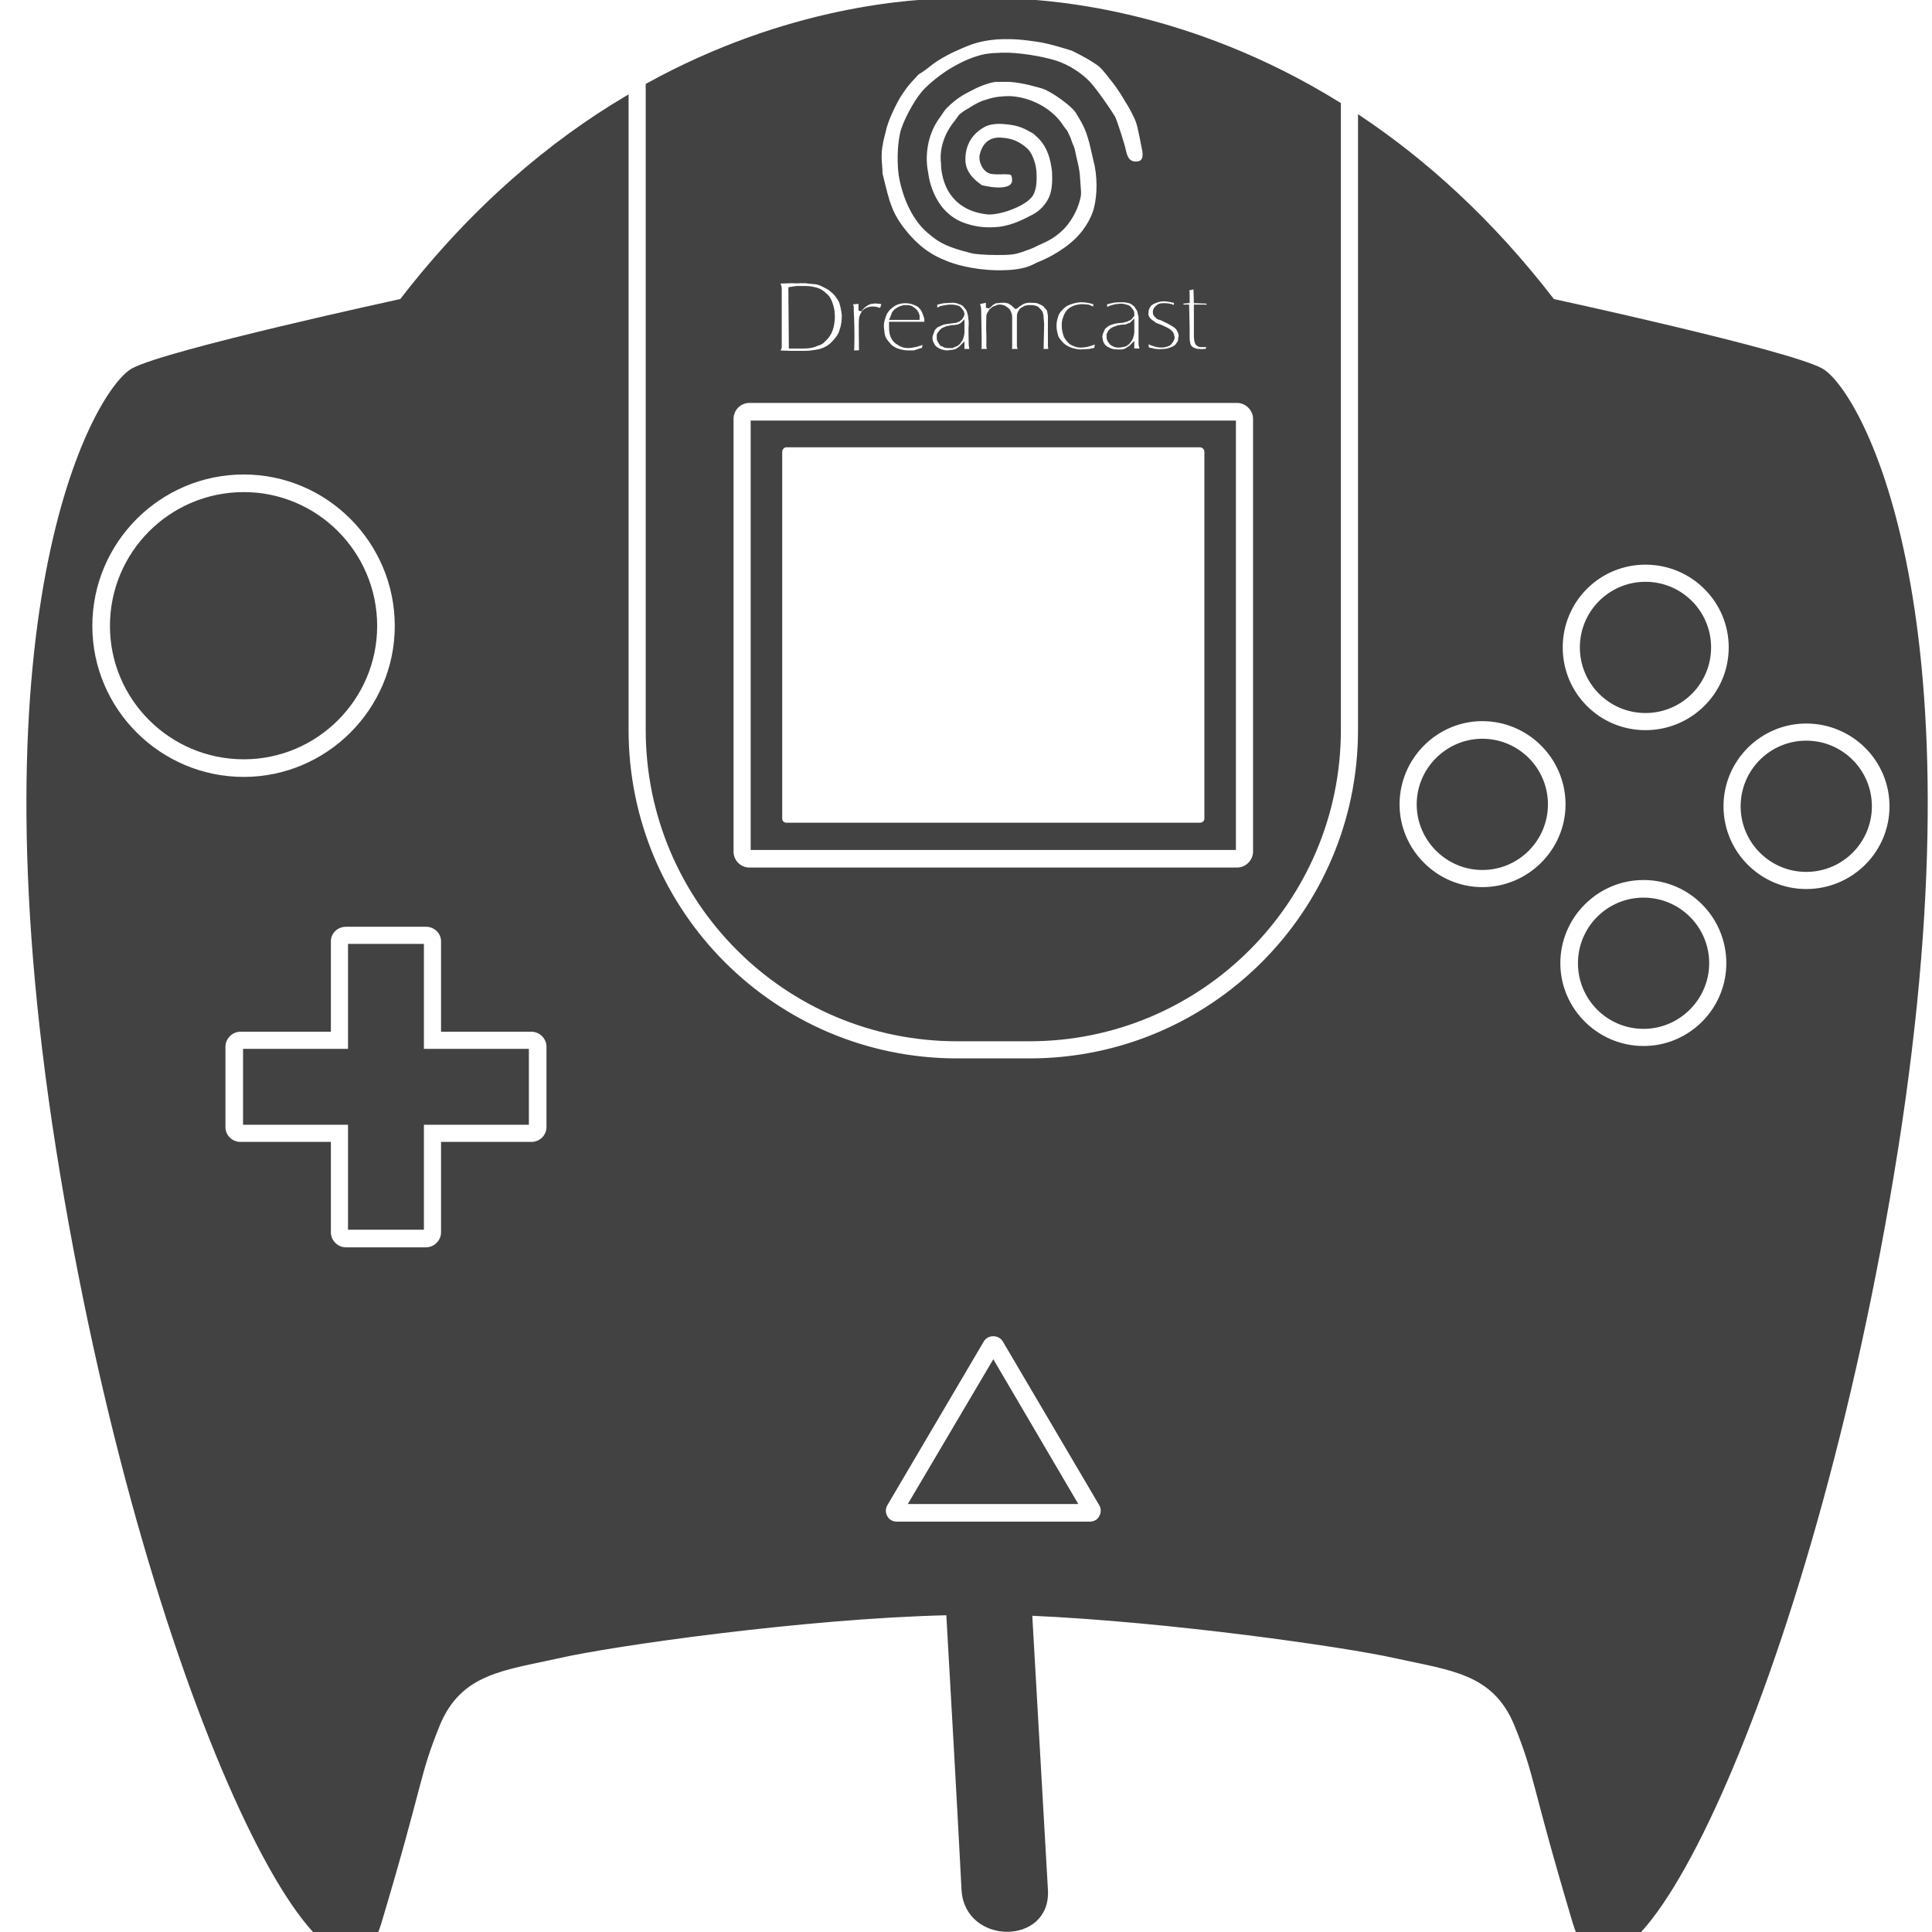 <?xml version="1.0" encoding="UTF-8"?>
<svg xmlns="http://www.w3.org/2000/svg" xmlns:xlink="http://www.w3.org/1999/xlink" width="16px" height="16px" viewBox="0 0 16 16" version="1.1">
<g id="surface1">
<path style="fill-rule:nonzero;fill:rgb(25.882%,25.882%,25.882%);fill-opacity:1;stroke-width:1;stroke-linecap:butt;stroke-linejoin:miter;stroke:rgb(25.882%,25.882%,25.882%);stroke-opacity:1;stroke-miterlimit:4;" d="M 505.593 191.484 C 505.593 201.926 497.127 210.393 486.685 210.393 C 476.242 210.393 467.776 201.926 467.776 191.484 C 467.776 181.042 476.242 172.576 486.685 172.576 C 497.127 172.576 505.593 181.042 505.593 191.484 Z M 505.593 191.484 " transform="matrix(0.028,0,0,0.028,0,0)"/>
<path style="fill-rule:nonzero;fill:rgb(25.882%,25.882%,25.882%);fill-opacity:1;stroke-width:1;stroke-linecap:butt;stroke-linejoin:miter;stroke:rgb(25.882%,25.882%,25.882%);stroke-opacity:1;stroke-miterlimit:4;" d="M 553.147 238.474 C 553.147 248.916 544.68 257.382 534.238 257.382 C 523.796 257.382 515.33 248.916 515.33 238.474 C 515.33 228.031 523.796 219.565 534.238 219.565 C 544.68 219.565 553.147 228.031 553.147 238.474 Z M 553.147 238.474 " transform="matrix(0.028,0,0,0.028,0,0)"/>
<path style="fill-rule:nonzero;fill:rgb(25.882%,25.882%,25.882%);fill-opacity:1;stroke-width:1;stroke-linecap:butt;stroke-linejoin:miter;stroke:rgb(25.882%,25.882%,25.882%);stroke-opacity:1;stroke-miterlimit:4;" d="M 486.12 265.99 C 475.678 265.99 467.212 274.456 467.212 284.898 C 467.212 295.34 475.678 303.807 486.12 303.807 C 496.562 303.807 505.029 295.199 505.029 284.898 C 505.029 274.456 496.562 265.99 486.12 265.99 Z M 486.12 265.99 " transform="matrix(0.028,0,0,0.028,0,0)"/>
<path style="fill-rule:nonzero;fill:rgb(25.882%,25.882%,25.882%);fill-opacity:1;stroke-width:1;stroke-linecap:butt;stroke-linejoin:miter;stroke:rgb(25.882%,25.882%,25.882%);stroke-opacity:1;stroke-miterlimit:4;" d="M 72.107 224.08 C 93.555 224.08 111.053 206.583 111.053 185.134 C 111.053 163.545 93.555 146.047 72.107 146.047 C 50.517 146.047 33.019 163.545 33.019 185.134 C 33.019 206.583 50.517 224.08 72.107 224.08 Z M 72.107 224.08 " transform="matrix(0.028,0,0,0.028,0,0)"/>
<path style="fill-rule:nonzero;fill:rgb(25.882%,25.882%,25.882%);fill-opacity:1;stroke-width:1;stroke-linecap:butt;stroke-linejoin:miter;stroke:rgb(25.882%,25.882%,25.882%);stroke-opacity:1;stroke-miterlimit:4;" d="M 438.425 256.818 C 448.867 256.818 457.334 248.351 457.334 237.909 C 457.334 227.467 448.867 219 438.425 219 C 428.124 219 419.517 227.467 419.517 237.909 C 419.517 248.351 428.124 256.818 438.425 256.818 Z M 438.425 256.818 " transform="matrix(0.028,0,0,0.028,0,0)"/>
<path style="fill-rule:nonzero;fill:rgb(25.882%,25.882%,25.882%);fill-opacity:1;stroke-width:1;stroke-linecap:butt;stroke-linejoin:miter;stroke:rgb(25.882%,25.882%,25.882%);stroke-opacity:1;stroke-miterlimit:4;" d="M 112.323 568.668 C 125.164 525.63 123.329 525.63 129.679 509.967 C 136.17 494.445 149.011 493.598 165.38 489.93 C 180.76 486.402 237.768 478.218 280.383 477.23 C 280.383 477.23 280.383 477.371 280.383 477.512 C 281.936 504.746 283.488 531.839 284.899 559.073 C 285.887 574.736 310.298 574.877 309.452 559.073 C 307.9 531.839 306.347 504.746 304.795 477.512 C 304.795 477.512 304.795 477.512 304.795 477.371 C 346.281 479.205 398.068 486.684 412.602 489.93 C 429.112 493.598 441.812 494.445 448.303 509.967 C 454.653 525.63 452.818 525.63 465.659 568.668 C 478.5 611.565 535.226 501.783 560.908 339.79 C 586.449 177.797 549.055 114.862 538.613 109.359 C 528.312 103.856 459.309 88.898 459.309 88.898 C 440.965 65.051 421.351 47.553 402.16 34.712 L 402.16 215.896 C 402.16 269.8 358.417 313.543 304.513 313.543 L 283.064 313.543 C 229.161 313.543 185.417 269.8 185.417 215.896 L 185.417 28.786 C 163.263 41.909 140.121 61.1 118.673 88.898 C 118.673 88.898 49.67 103.856 39.369 109.359 C 28.927 114.862 -8.467 177.797 17.074 339.79 C 42.756 501.783 99.482 611.565 112.323 568.668 Z M 486.12 309.875 C 472.291 309.875 461.003 298.586 461.003 284.898 C 461.003 271.07 472.291 259.781 486.12 259.781 C 499.949 259.781 511.096 271.07 511.096 284.898 C 511.096 298.586 499.949 309.875 486.12 309.875 Z M 534.238 213.497 C 548.067 213.497 559.356 224.645 559.356 238.474 C 559.356 252.302 548.067 263.45 534.238 263.45 C 520.551 263.45 509.262 252.302 509.262 238.474 C 509.262 224.645 520.551 213.497 534.238 213.497 Z M 486.685 166.508 C 500.513 166.508 511.802 177.656 511.802 191.484 C 511.802 205.313 500.513 216.461 486.685 216.461 C 472.856 216.461 461.708 205.313 461.708 191.484 C 461.708 177.656 472.856 166.508 486.685 166.508 Z M 438.425 212.792 C 452.254 212.792 463.543 224.08 463.543 237.909 C 463.543 251.597 452.254 262.885 438.425 262.885 C 424.738 262.885 413.449 251.597 413.449 237.909 C 413.449 224.08 424.738 212.792 438.425 212.792 Z M 262.039 444.916 L 290.543 396.515 C 291.954 394.117 295.623 394.117 297.034 396.515 L 325.538 444.916 C 326.244 446.045 326.244 447.597 325.538 448.726 C 324.974 449.855 323.704 450.56 322.293 450.56 L 265.285 450.56 C 263.874 450.56 262.604 449.855 262.039 448.726 C 261.334 447.597 261.334 446.045 262.039 444.916 Z M 126.01 273.61 C 128.691 273.61 130.949 275.726 130.949 278.407 L 130.949 304.654 L 157.195 304.654 C 159.876 304.654 162.134 306.911 162.134 309.592 L 162.134 333.299 C 162.134 336.121 159.876 338.238 157.195 338.238 L 130.949 338.238 L 130.949 364.484 C 130.949 367.165 128.691 369.423 126.01 369.423 L 102.304 369.423 C 99.623 369.423 97.365 367.165 97.365 364.484 L 97.365 338.238 L 71.119 338.238 C 68.438 338.238 66.18 336.121 66.18 333.299 L 66.18 309.592 C 66.18 306.911 68.438 304.654 71.119 304.654 L 97.365 304.654 L 97.365 278.407 C 97.365 275.726 99.623 273.61 102.304 273.61 Z M 72.107 139.838 C 96.942 139.838 117.261 160.158 117.261 185.134 C 117.261 209.97 96.942 230.289 72.107 230.289 C 47.13 230.289 26.811 209.97 26.811 185.134 C 26.811 160.158 47.13 139.838 72.107 139.838 Z M 72.107 139.838 " transform="matrix(0.028,0,0,0.028,0,0)"/>
<path style="fill-rule:nonzero;fill:rgb(25.882%,25.882%,25.882%);fill-opacity:1;stroke-width:1;stroke-linecap:butt;stroke-linejoin:miter;stroke:rgb(25.882%,25.882%,25.882%);stroke-opacity:1;stroke-miterlimit:4;" d="M 72.389 332.17 L 103.433 332.17 L 103.433 363.214 L 124.881 363.214 L 124.881 332.17 L 155.925 332.17 L 155.925 310.721 L 124.881 310.721 L 124.881 279.677 L 103.433 279.677 L 103.433 310.721 L 72.389 310.721 Z M 72.389 332.17 " transform="matrix(0.028,0,0,0.028,0,0)"/>
<path style="fill-rule:nonzero;fill:rgb(25.882%,25.882%,25.882%);fill-opacity:1;stroke-width:1;stroke-linecap:butt;stroke-linejoin:miter;stroke:rgb(25.882%,25.882%,25.882%);stroke-opacity:1;stroke-miterlimit:4;" d="M 293.789 403.006 L 269.377 444.351 L 318.059 444.351 Z M 293.789 403.006 " transform="matrix(0.028,0,0,0.028,0,0)"/>
<path style="fill-rule:nonzero;fill:rgb(25.882%,25.882%,25.882%);fill-opacity:1;stroke-width:1;stroke-linecap:butt;stroke-linejoin:miter;stroke:rgb(25.882%,25.882%,25.882%);stroke-opacity:1;stroke-miterlimit:4;" d="M 236.922 102.586 C 237.768 102.586 238.756 102.586 239.603 102.445 C 240.591 102.303 241.155 102.021 241.861 101.739 C 242.566 101.598 243.272 101.175 243.836 100.469 C 244.542 99.905 244.965 99.199 245.388 98.494 C 245.812 97.647 246.094 96.8 246.235 95.812 C 246.376 94.825 246.517 93.837 246.376 92.849 C 246.376 91.72 246.094 90.874 245.812 89.886 C 245.529 89.039 244.965 87.769 244.118 87.205 C 243.272 86.358 242.566 85.935 241.72 85.653 C 240.873 85.37 239.603 85.088 238.192 85.088 C 237.204 85.088 236.075 85.088 235.511 85.088 C 234.946 85.229 234.382 85.229 233.676 85.37 L 233.817 102.586 C 234.946 102.586 235.934 102.586 236.922 102.586 Z M 236.922 102.586 " transform="matrix(0.028,0,0,0.028,0,0)"/>
<path style="fill-rule:nonzero;fill:rgb(25.882%,25.882%,25.882%);fill-opacity:1;stroke-width:1;stroke-linecap:butt;stroke-linejoin:miter;stroke:rgb(25.882%,25.882%,25.882%);stroke-opacity:1;stroke-miterlimit:4;" d="M 271.493 94.119 C 271.493 93.555 271.493 93.696 271.493 93.414 C 271.352 93.131 271.352 92.849 271.07 92.426 C 270.929 92.002 270.647 91.861 270.365 91.579 C 269.941 91.297 269.659 91.015 269.236 90.874 C 268.812 90.733 268.248 90.733 267.825 90.733 C 267.26 90.733 266.837 90.874 266.414 91.015 C 265.99 91.156 265.567 91.438 265.144 91.72 C 264.861 91.861 264.579 92.285 264.297 92.567 C 264.156 92.99 264.015 93.414 263.874 93.696 C 263.874 93.837 263.874 93.837 263.874 93.837 C 263.874 93.837 263.874 93.837 263.733 94.119 Z M 271.493 94.119 " transform="matrix(0.028,0,0,0.028,0,0)"/>
<path style="fill-rule:nonzero;fill:rgb(25.882%,25.882%,25.882%);fill-opacity:1;stroke-width:1;stroke-linecap:butt;stroke-linejoin:miter;stroke:rgb(25.882%,25.882%,25.882%);stroke-opacity:1;stroke-miterlimit:4;" d="M 365.049 124.881 L 222.529 124.881 L 222.529 250.891 L 365.049 250.891 Z M 356.723 242.142 C 356.723 243.13 355.877 243.836 354.889 243.836 L 232.547 243.836 C 231.701 243.836 230.854 243.13 230.854 242.142 L 230.854 133.63 C 230.854 132.642 231.701 131.795 232.547 131.795 L 354.889 131.795 C 355.877 131.795 356.723 132.642 356.723 133.63 Z M 356.723 242.142 " transform="matrix(0.028,0,0,0.028,0,0)"/>
<path style="fill-rule:nonzero;fill:rgb(25.882%,25.882%,25.882%);fill-opacity:1;stroke-width:1;stroke-linecap:butt;stroke-linejoin:miter;stroke:rgb(25.882%,25.882%,25.882%);stroke-opacity:1;stroke-miterlimit:4;" d="M 284.758 95.671 C 284.476 95.954 284.334 95.954 284.193 96.095 C 284.052 96.236 283.77 96.236 283.629 96.377 C 283.347 96.518 283.206 96.518 282.923 96.518 C 282.641 96.659 281.936 96.659 281.512 96.659 C 280.807 96.8 280.383 96.941 280.101 96.941 C 279.537 97.224 279.254 97.224 278.831 97.506 C 278.549 97.647 278.267 98.07 277.985 98.352 C 277.843 98.494 277.702 98.776 277.561 99.058 C 277.561 99.34 277.561 99.622 277.561 100.046 C 277.561 100.61 277.985 101.175 278.267 101.598 C 278.549 102.021 278.549 101.88 278.972 102.021 C 279.254 102.303 279.819 102.445 280.524 102.445 C 280.807 102.445 281.23 102.445 281.653 102.445 C 281.936 102.303 282.218 102.162 282.641 102.021 C 282.923 102.021 283.206 101.598 283.347 101.598 C 283.347 101.598 283.77 101.175 284.193 100.469 C 284.617 99.763 284.758 98.494 284.758 98.494 Z M 284.758 95.671 " transform="matrix(0.028,0,0,0.028,0,0)"/>
<path style="fill-rule:nonzero;fill:rgb(25.882%,25.882%,25.882%);fill-opacity:1;stroke-width:1;stroke-linecap:butt;stroke-linejoin:miter;stroke:rgb(25.882%,25.882%,25.882%);stroke-opacity:1;stroke-miterlimit:4;" d="M 334.992 95.389 C 334.71 95.671 334.569 95.812 334.428 95.954 C 334.287 95.954 334.005 96.095 333.864 96.095 C 333.723 96.236 333.44 96.236 333.158 96.377 C 333.017 96.518 332.17 96.518 331.888 96.518 C 331.183 96.659 330.759 96.659 330.477 96.8 C 329.771 97.082 329.489 97.082 329.066 97.365 C 328.784 97.506 328.501 97.788 328.219 98.07 C 328.078 98.352 327.937 98.635 327.796 98.917 C 327.796 99.199 327.796 99.481 327.796 99.905 C 327.796 100.328 328.219 101.033 328.501 101.316 C 328.784 101.739 328.784 101.598 329.207 101.88 C 329.63 102.162 330.195 102.303 330.759 102.303 C 331.041 102.303 331.465 102.303 331.888 102.162 C 332.17 102.162 332.594 102.021 333.017 101.88 C 333.158 101.739 333.44 101.457 333.581 101.457 C 333.581 101.457 334.005 101.033 334.428 100.328 C 334.851 99.622 334.992 98.352 334.992 98.352 Z M 334.992 95.389 " transform="matrix(0.028,0,0,0.028,0,0)"/>
<path style="fill-rule:nonzero;fill:rgb(25.882%,25.882%,25.882%);fill-opacity:1;stroke-width:1;stroke-linecap:butt;stroke-linejoin:miter;stroke:rgb(25.882%,25.882%,25.882%);stroke-opacity:1;stroke-miterlimit:4;" d="M 283.064 307.476 L 304.513 307.476 C 355.03 307.476 396.093 266.413 396.093 215.896 L 396.093 30.761 C 351.079 2.822 309.452 -0.001 294.635 -0.001 C 290.967 -0.001 288.991 0.141 288.991 0.141 C 288.991 0.141 287.015 -0.001 283.347 -0.001 C 269.518 -0.001 232.689 2.398 191.485 25.117 L 191.485 215.896 C 191.485 266.413 232.406 307.476 283.064 307.476 Z M 349.527 89.321 L 351.361 89.18 C 351.361 88.757 351.361 87.628 351.361 86.64 C 351.361 86.217 351.079 85.794 350.938 85.653 C 351.643 85.37 352.913 85.088 353.478 84.947 C 353.478 86.358 353.619 88.475 353.619 89.18 L 357.288 89.321 C 357.288 89.886 357.429 90.168 357.429 90.733 L 356.441 90.591 L 353.619 90.591 L 353.619 99.34 C 353.619 100.046 353.76 101.033 353.901 101.316 C 354.042 101.739 354.324 101.88 354.607 102.021 C 354.889 102.162 355.171 102.162 355.453 102.162 C 355.736 102.162 356.018 102.162 356.3 102.162 C 356.582 102.162 356.723 102.162 357.429 102.021 C 357.288 102.445 357.147 102.727 357.147 103.573 C 356.441 103.715 356.3 103.715 355.877 103.715 C 355.594 103.856 355.171 103.715 354.889 103.715 C 354.042 103.715 353.478 103.573 352.913 103.291 C 352.49 103.15 352.067 102.727 351.784 102.303 C 351.502 101.739 351.361 100.61 351.361 99.763 C 351.361 99.622 351.361 99.481 351.361 99.199 C 351.361 98.917 351.361 98.635 351.361 96.941 L 351.22 90.591 L 349.527 90.591 C 349.527 90.168 349.527 90.027 349.527 89.321 Z M 346.563 98.635 C 346.422 98.352 345.999 97.929 345.717 97.788 C 345.435 97.506 344.729 97.224 343.882 96.8 C 343.036 96.377 341.766 96.095 341.342 95.671 C 341.06 95.389 340.214 94.966 339.931 94.542 C 339.649 94.26 339.367 93.837 339.226 93.414 C 339.085 93.131 339.226 92.567 339.226 92.144 C 339.226 91.579 339.508 90.874 339.931 90.309 C 340.355 89.745 340.919 89.463 341.625 89.18 C 342.33 88.898 343.177 88.616 344.165 88.616 C 345.293 88.616 346.422 88.898 347.692 89.18 C 347.833 89.886 347.551 90.45 347.692 91.015 C 346.705 90.45 345.717 90.168 344.588 90.168 C 344.023 90.168 343.459 90.168 343.036 90.309 C 342.471 90.45 342.048 91.015 341.766 91.297 C 341.625 91.579 341.484 91.861 341.484 92.144 C 341.484 92.426 341.484 92.849 341.625 92.99 C 341.766 93.272 342.33 93.837 342.612 93.978 C 343.036 94.119 342.753 94.119 343.177 94.119 C 343.6 94.26 344.588 94.825 345.576 95.248 C 346.563 95.812 347.551 96.377 347.833 96.659 C 348.257 96.941 348.539 97.506 348.821 98.07 C 348.962 98.494 349.103 98.917 349.103 99.199 C 349.103 99.763 348.962 99.905 348.962 100.187 C 348.962 100.892 348.821 101.175 348.398 101.739 C 348.116 102.303 347.41 102.868 346.563 103.15 C 345.858 103.432 345.011 103.715 344.023 103.715 C 343.6 103.715 342.612 103.856 342.048 103.715 C 341.484 103.715 341.06 103.573 340.637 103.432 C 340.214 103.432 339.931 103.291 339.367 103.15 L 339.226 102.162 C 339.226 102.162 338.944 101.457 338.802 100.892 C 340.496 101.739 342.189 102.303 343.459 102.303 C 344.165 102.303 344.729 102.162 345.152 102.021 C 345.717 101.88 346.14 101.457 346.281 101.175 C 346.563 100.892 346.705 100.469 346.846 100.187 C 346.846 99.905 346.987 99.763 346.846 99.481 C 346.846 99.34 346.705 98.776 346.563 98.635 Z M 260.487 43.32 C 260.769 41.203 261.475 39.087 261.757 37.676 C 262.745 34.148 265.426 28.927 266.696 27.234 C 267.966 25.399 268.389 24.835 270.224 22.859 C 272.058 20.743 271.07 22.154 274.457 19.473 C 277.843 16.65 282.359 14.675 284.334 13.828 C 286.31 12.982 289.414 11.57 294.918 11.147 C 300.421 10.865 303.666 11.429 306.771 11.853 C 310.298 12.276 317.213 14.534 317.213 14.534 C 317.213 14.534 321.164 16.368 324.268 18.485 C 325.962 19.473 327.373 21.448 328.925 23.424 C 331.041 25.964 333.017 29.35 333.299 29.915 C 333.864 30.62 336.121 34.712 336.545 36.264 C 337.109 37.817 338.097 43.461 338.238 44.025 C 338.379 44.59 339.226 48.118 336.262 48.259 C 333.017 48.541 332.735 45.154 332.453 44.308 C 332.311 43.32 330.054 36.123 329.348 34.712 C 328.643 33.442 324.127 26.81 322.01 24.552 C 320.035 22.436 316.225 19.614 311.992 18.344 C 307.9 17.074 300.985 15.945 296.329 16.086 C 292.237 16.227 290.967 16.509 289.132 17.074 C 285.463 18.203 282.359 20.037 280.101 21.448 C 277.985 22.859 274.175 25.822 272.622 27.939 C 270.647 30.338 267.401 36.264 266.696 39.51 C 265.426 45.578 266.272 51.504 266.272 51.504 C 266.272 51.504 267.684 63.075 275.303 69.002 C 278.126 71.401 280.524 72.671 287.298 74.364 C 288.144 74.646 291.249 74.928 295.059 74.928 C 298.869 74.928 299.997 74.787 302.114 74.082 C 304.372 73.235 305.077 73.094 306.63 72.247 C 308.323 71.401 311.145 70.554 314.249 67.45 C 315.943 65.756 318.059 62.511 318.906 59.124 C 319.471 57.149 319.188 56.584 319.047 54.044 C 319.047 53.339 318.906 52.633 318.906 51.928 C 318.765 50.375 318.483 48.964 317.918 46.707 C 317.213 43.461 317.495 44.308 316.648 42.332 C 316.225 40.78 315.519 39.651 315.237 38.946 C 314.814 38.381 314.391 37.958 313.967 37.252 C 310.722 32.313 304.513 29.209 298.728 28.927 C 296.752 28.927 294.353 29.068 291.954 29.915 C 290.261 30.338 288.709 31.185 287.157 32.172 C 286.592 32.596 285.887 32.878 285.322 33.301 C 284.758 33.725 284.476 33.866 283.911 34.43 C 283.488 34.995 282.782 36.123 282.359 36.547 C 277.702 42.614 278.831 48.259 278.831 48.259 C 278.831 48.259 278.267 61.523 292.237 62.934 C 295.764 63.075 302.114 60.817 304.513 58.277 C 306.065 56.725 306.206 53.762 306.065 51.222 C 306.065 49.247 305.077 45.719 303.525 44.308 C 300.28 41.344 297.458 41.344 296.046 41.203 C 294.071 41.062 291.249 41.627 290.261 45.86 C 289.838 47.412 290.967 50.516 293.224 50.94 C 295.059 51.222 297.034 50.94 297.881 51.081 C 298.728 51.081 299.856 50.94 299.856 53.339 C 299.715 57.713 290.261 55.314 290.12 55.173 C 289.414 54.609 285.181 52.069 285.04 47.553 C 284.899 42.755 287.157 39.087 291.249 36.97 C 292.237 36.406 294.212 36.123 295.482 36.123 C 299.01 36.264 301.55 36.688 304.09 38.099 C 304.654 38.381 305.077 38.663 305.642 38.946 C 305.783 39.087 306.489 39.51 306.489 39.651 C 309.593 42.191 310.863 45.578 311.427 49.105 C 311.71 50.516 311.71 51.786 311.71 52.774 C 311.71 54.468 311.568 56.584 310.722 58.56 C 309.734 60.676 308.041 62.652 305.642 63.922 C 303.384 65.051 299.997 67.026 295.482 67.591 C 292.66 67.873 289.414 67.873 285.604 66.603 C 275.021 63.216 274.033 51.081 274.033 51.081 C 274.033 51.081 271.776 42.191 277.702 34.289 C 278.267 33.442 278.972 32.313 279.819 31.467 C 282.5 28.786 284.758 27.516 287.015 26.387 C 290.967 24.27 293.93 23.706 294.776 23.706 C 295.341 23.706 296.893 23.706 298.586 23.706 C 300.562 23.847 302.961 24.27 304.654 24.694 C 306.63 25.258 308.182 25.54 309.452 26.105 C 310.581 26.669 311.568 27.234 312.415 27.798 C 314.391 29.068 317.354 31.326 318.483 32.878 C 319.471 34.571 321.023 36.688 322.152 40.357 C 322.857 42.473 323.422 45.578 324.268 48.964 C 325.256 54.185 324.833 59.406 323.704 62.793 C 323.563 63.075 322.293 67.308 318.059 71.259 C 313.826 75.211 308.605 77.468 307.053 78.033 C 305.501 78.738 303.243 80.573 294.776 80.432 C 287.298 80.29 281.794 78.456 280.101 77.75 C 278.408 77.045 274.033 75.634 269.236 70.413 C 264.438 65.192 263.45 61.805 262.604 59.406 C 261.898 57.149 260.487 51.222 260.487 51.222 C 260.487 51.222 260.628 51.222 260.346 48.259 C 260.205 46.848 260.205 45.013 260.487 43.32 Z M 334.287 102.727 C 333.864 103.009 333.299 103.291 333.017 103.573 C 332.453 103.715 332.029 103.856 331.606 103.856 C 331.183 103.856 330.9 103.856 330.477 103.856 C 329.207 103.856 328.36 103.573 327.655 103.15 C 326.949 102.868 326.385 102.303 326.103 101.739 C 325.679 101.033 325.679 100.469 325.538 99.622 C 325.538 99.199 325.679 98.776 325.82 98.352 C 325.962 98.07 326.103 97.647 326.244 97.365 C 326.385 97.082 326.526 96.8 326.949 96.518 C 327.232 96.236 327.514 96.095 327.937 95.812 C 328.36 95.671 328.643 95.53 329.207 95.389 C 329.771 95.107 330.759 95.107 332.029 94.966 C 332.453 94.825 332.735 94.825 333.017 94.684 C 333.299 94.684 333.44 94.542 333.723 94.401 C 333.864 94.401 334.146 94.26 334.287 94.119 C 334.428 93.978 334.569 93.837 334.71 93.555 C 334.851 93.414 334.851 93.414 334.992 93.272 C 334.992 93.131 334.992 92.99 334.992 92.708 C 334.992 92.285 334.851 92.002 334.569 91.72 C 334.287 91.297 334.005 90.874 333.581 90.733 C 333.017 90.591 332.311 90.309 331.606 90.309 C 331.041 90.309 330.618 90.45 330.054 90.45 C 329.489 90.591 328.925 90.733 328.501 90.874 C 328.078 91.015 327.514 91.297 326.949 91.579 C 326.949 91.156 326.949 90.45 326.949 89.604 C 328.078 89.321 328.643 89.18 329.348 89.039 C 330.195 88.898 331.324 88.898 332.029 88.898 C 332.876 88.898 333.299 89.039 334.005 89.18 C 334.71 89.321 335.557 90.027 335.98 90.45 C 336.262 91.015 336.545 91.297 336.827 91.861 C 336.968 92.285 337.109 93.272 337.25 93.696 C 337.25 94.401 337.25 93.978 337.25 95.671 C 337.25 97.224 337.25 100.187 337.25 101.457 C 337.25 102.303 337.391 102.445 337.674 103.573 C 337.109 103.573 336.545 103.573 336.262 103.573 C 335.98 103.573 335.557 103.573 334.992 103.573 L 334.992 102.021 C 334.992 102.021 334.71 102.303 334.287 102.727 Z M 315.096 99.34 C 315.519 100.187 316.084 100.892 316.789 101.457 C 317.636 101.88 318.483 102.303 319.471 102.303 C 320.458 102.303 322.293 102.162 324.409 101.033 C 324.409 101.316 324.409 101.598 324.268 102.021 C 324.268 102.445 324.127 102.868 324.127 103.291 C 323.422 103.432 322.857 103.573 322.152 103.715 C 321.587 103.715 320.035 103.856 319.612 103.856 C 318.624 103.856 317.495 103.573 316.648 103.291 C 315.943 103.009 314.814 102.445 314.249 101.88 C 313.685 101.175 312.98 100.61 312.556 99.622 C 312.274 98.635 311.992 97.647 311.992 96.518 C 311.992 95.107 312.133 94.684 312.556 93.272 C 312.98 92.002 314.108 91.015 314.955 90.309 C 315.943 89.604 318.201 88.898 319.894 88.898 C 321.164 88.898 322.575 89.18 323.845 89.604 C 323.845 90.45 323.845 90.874 323.986 91.438 C 323.139 91.156 322.293 90.733 321.869 90.591 C 321.305 90.591 320.599 90.45 320.176 90.45 C 319.329 90.45 317.777 90.733 317.213 91.156 C 316.507 91.438 316.084 91.861 315.661 92.426 C 315.237 92.99 314.955 93.837 314.673 94.684 C 314.532 95.389 314.532 95.53 314.532 96.377 C 314.532 97.506 314.814 98.494 315.096 99.34 Z M 308.182 93.978 C 308.182 93.414 308.041 92.849 307.9 92.426 C 307.758 92.144 307.194 91.579 306.912 91.297 C 306.771 91.015 306.347 91.015 306.065 90.874 C 305.642 90.733 305.077 90.733 304.654 90.733 C 304.231 90.733 303.807 90.733 303.525 90.874 C 303.243 90.874 302.961 91.015 302.82 91.156 C 302.537 91.297 302.255 91.438 301.973 91.72 C 301.832 92.002 301.55 92.285 301.409 92.708 C 301.267 92.99 301.267 93.555 301.267 94.119 C 301.267 94.684 301.267 95.53 301.267 96.377 C 301.267 97.224 301.267 100.892 301.267 102.445 L 301.691 103.715 C 301.126 103.715 300.421 103.715 300.139 103.715 C 299.997 103.715 299.292 103.715 298.728 103.715 C 298.728 102.586 298.869 103.573 298.869 102.303 L 298.869 96.8 C 298.869 95.671 298.869 94.684 298.869 93.978 C 298.869 93.414 298.869 93.272 298.728 92.849 C 298.586 92.567 298.445 92.002 298.163 91.72 C 297.881 91.438 297.316 91.015 297.034 90.874 C 296.611 90.733 296.188 90.591 295.764 90.591 C 295.341 90.591 295.059 90.591 294.635 90.874 C 294.212 91.015 293.93 91.015 293.506 91.438 C 293.224 91.72 292.942 91.72 292.801 92.285 C 292.519 92.708 292.378 92.708 292.237 93.414 C 292.237 94.26 292.095 97.082 292.237 99.058 C 292.237 100.328 292.237 101.316 292.237 102.303 C 292.237 103.009 292.519 103.15 292.519 103.715 C 291.954 103.715 291.249 103.715 291.108 103.715 C 290.825 103.715 290.12 103.715 289.555 103.715 L 289.838 102.727 C 289.838 102.303 289.838 100.751 289.838 99.763 L 289.697 91.579 C 289.697 90.733 289.273 89.886 289.273 89.463 C 289.697 89.463 290.543 89.321 290.967 89.18 C 291.39 89.039 291.813 89.039 292.095 89.039 L 292.095 91.015 C 292.378 90.45 292.942 90.45 293.083 90.027 C 293.365 89.745 293.648 89.745 293.93 89.463 C 294.353 89.18 294.635 89.18 295.059 89.18 C 295.764 89.039 296.188 89.039 296.752 89.039 C 297.034 89.039 297.458 89.039 297.881 89.18 C 298.163 89.18 298.586 89.321 298.869 89.604 C 299.151 89.745 299.433 89.886 299.715 90.168 C 299.856 90.45 300.139 90.45 300.421 90.874 C 300.421 91.015 300.985 90.309 301.832 89.886 C 302.537 89.321 303.525 89.039 304.513 89.039 C 305.219 89.039 306.63 89.039 307.194 89.321 C 307.758 89.604 308.605 89.886 309.028 90.309 C 309.311 90.733 309.452 90.874 309.875 91.297 C 310.298 91.72 310.298 92.849 310.44 93.272 C 310.44 93.696 310.44 94.401 310.44 95.389 L 310.44 102.303 C 310.44 102.868 310.581 103.009 310.722 103.715 C 310.298 103.715 309.734 103.715 309.452 103.715 C 309.17 103.715 308.464 103.715 307.9 103.715 C 308.323 102.586 308.182 103.009 308.182 102.303 L 308.323 96.095 C 308.323 95.248 308.182 94.684 308.182 93.978 Z M 284.052 102.868 C 283.488 103.291 283.064 103.573 282.782 103.715 C 282.077 103.856 281.794 103.997 281.371 103.997 C 280.948 103.997 280.524 104.138 280.242 104.138 C 278.972 104.138 278.126 103.715 277.42 103.432 C 276.715 103.009 276.15 102.586 275.868 101.88 C 275.445 101.175 275.303 100.61 275.303 99.905 C 275.303 99.481 275.445 98.917 275.586 98.635 C 275.727 98.211 275.868 97.929 276.009 97.506 C 276.15 97.224 276.291 97.082 276.715 96.659 C 276.997 96.377 277.279 96.236 277.702 96.095 C 278.126 95.812 278.408 95.812 278.972 95.53 C 279.537 95.389 280.524 95.248 281.794 95.107 C 282.077 94.966 282.5 95.107 282.782 94.966 C 283.064 94.825 283.206 94.684 283.488 94.684 C 283.629 94.542 283.77 94.401 284.052 94.26 C 284.193 94.119 284.334 93.978 284.334 93.837 C 284.476 93.555 284.617 93.555 284.617 93.272 C 284.758 93.131 284.758 92.99 284.758 92.849 C 284.617 92.426 284.617 92.144 284.334 91.861 C 284.052 91.579 283.77 91.015 283.206 90.874 C 282.782 90.733 282.077 90.591 281.371 90.591 C 280.807 90.591 280.383 90.591 279.819 90.733 C 279.113 90.874 278.69 90.874 278.267 91.015 C 277.843 91.297 277.279 91.438 276.715 91.72 C 276.715 91.297 276.715 90.733 276.715 89.745 C 277.702 89.463 278.267 89.321 279.113 89.18 C 279.819 89.18 281.089 89.039 281.794 89.039 C 282.5 89.039 283.064 89.18 283.77 89.463 C 284.476 89.604 285.322 90.168 285.604 90.733 C 286.028 91.156 286.31 91.579 286.451 92.002 C 286.592 92.426 286.874 93.414 286.874 93.978 C 286.874 94.684 287.015 94.119 287.015 95.812 C 286.874 97.365 287.015 100.328 287.015 101.739 C 287.015 102.586 287.157 102.586 287.298 103.715 C 286.874 103.715 286.169 103.715 285.887 103.715 C 285.604 103.715 285.181 103.715 284.758 103.715 L 284.758 102.162 C 284.758 102.162 284.476 102.445 284.052 102.868 Z M 264.015 99.763 C 264.438 100.61 265.002 101.175 265.849 101.598 C 266.555 102.162 267.542 102.445 268.53 102.445 C 269.8 102.445 271.776 102.021 273.469 101.175 C 273.469 101.739 273.187 102.445 273.187 103.291 C 272.34 103.432 270.929 103.997 270.365 104.138 C 269.659 104.138 269.095 104.138 268.53 104.138 C 267.401 104.138 266.272 103.856 265.426 103.573 C 264.579 103.291 263.591 102.727 263.027 102.021 C 262.321 101.175 261.616 100.469 261.334 99.481 C 261.051 98.494 261.051 97.506 260.91 96.518 C 260.91 95.107 261.193 94.542 261.616 93.272 C 262.039 92.002 263.027 91.015 264.015 90.309 C 265.002 89.604 266.272 89.18 267.825 89.18 C 268.53 89.18 269.518 89.321 270.224 89.604 C 270.929 89.886 271.635 90.168 272.058 90.591 C 272.622 91.156 273.046 91.72 273.328 92.567 C 273.61 93.272 273.61 93.272 273.892 94.26 C 273.892 94.684 273.892 95.389 273.892 95.671 L 263.45 95.671 C 263.45 96.236 263.45 96.518 263.45 96.8 C 263.45 97.929 263.591 98.917 264.015 99.763 Z M 252.867 89.463 C 253.29 89.463 253.996 89.321 254.419 89.321 L 254.419 91.861 C 254.702 91.297 254.702 91.297 254.984 91.015 C 255.266 90.733 255.689 90.309 255.972 90.168 C 256.254 90.027 256.536 89.745 256.959 89.604 C 257.383 89.463 257.665 89.321 258.229 89.321 C 258.511 89.321 258.794 89.18 259.64 89.321 C 260.628 89.321 261.051 89.604 261.193 89.604 C 261.334 90.027 260.628 91.579 260.628 91.579 C 260.628 91.579 259.923 91.579 259.358 91.297 C 258.794 91.156 258.511 91.156 258.088 91.156 C 257.524 91.156 256.959 91.297 256.536 91.438 C 256.113 91.72 255.689 91.861 255.407 92.285 C 255.125 92.708 254.843 93.131 254.702 93.696 C 254.56 94.119 254.56 93.696 254.56 94.401 C 254.419 95.107 254.56 101.739 254.56 103.291 L 254.843 104.138 C 254.419 103.997 253.714 104.138 253.432 104.138 C 253.149 104.138 252.444 104.138 251.879 104.138 C 251.879 103.856 252.162 103.432 252.162 103.15 C 252.303 98.494 252.162 94.966 252.02 92.002 L 252.02 90.733 L 251.597 89.604 C 252.02 89.604 252.585 89.463 252.867 89.463 Z M 234.241 83.254 C 234.805 83.254 235.511 83.395 236.64 83.254 C 237.768 83.254 238.756 83.254 239.18 83.395 C 240.873 83.536 241.296 83.536 242.284 83.818 C 243.131 84.1 244.683 84.947 245.388 85.37 C 246.094 85.935 246.799 86.499 247.364 87.205 C 247.928 88.051 248.211 88.334 248.634 89.18 C 249.057 90.45 249.339 91.861 249.481 93.131 C 249.481 94.825 249.339 96.236 248.775 97.788 C 248.352 99.34 247.223 100.61 246.235 101.598 C 245.106 102.727 243.977 103.291 242.566 103.715 C 241.155 103.997 239.603 104.279 237.91 104.279 L 233.959 104.279 L 230.149 104.138 L 230.713 102.727 L 230.713 85.229 C 230.713 84.806 230.431 84.242 230.149 83.395 C 231.419 83.395 233.394 83.254 234.241 83.254 Z M 216.461 251.879 L 216.461 123.893 C 216.461 121.071 218.719 118.672 221.682 118.672 L 365.895 118.672 C 368.718 118.672 371.116 121.071 371.116 123.893 L 371.116 251.879 C 371.116 254.701 368.718 257.1 365.895 257.1 L 221.682 257.1 C 218.719 257.1 216.461 254.701 216.461 251.879 Z M 216.461 251.879 " transform="matrix(0.028,0,0,0.028,0,0)"/>
</g>
</svg>
